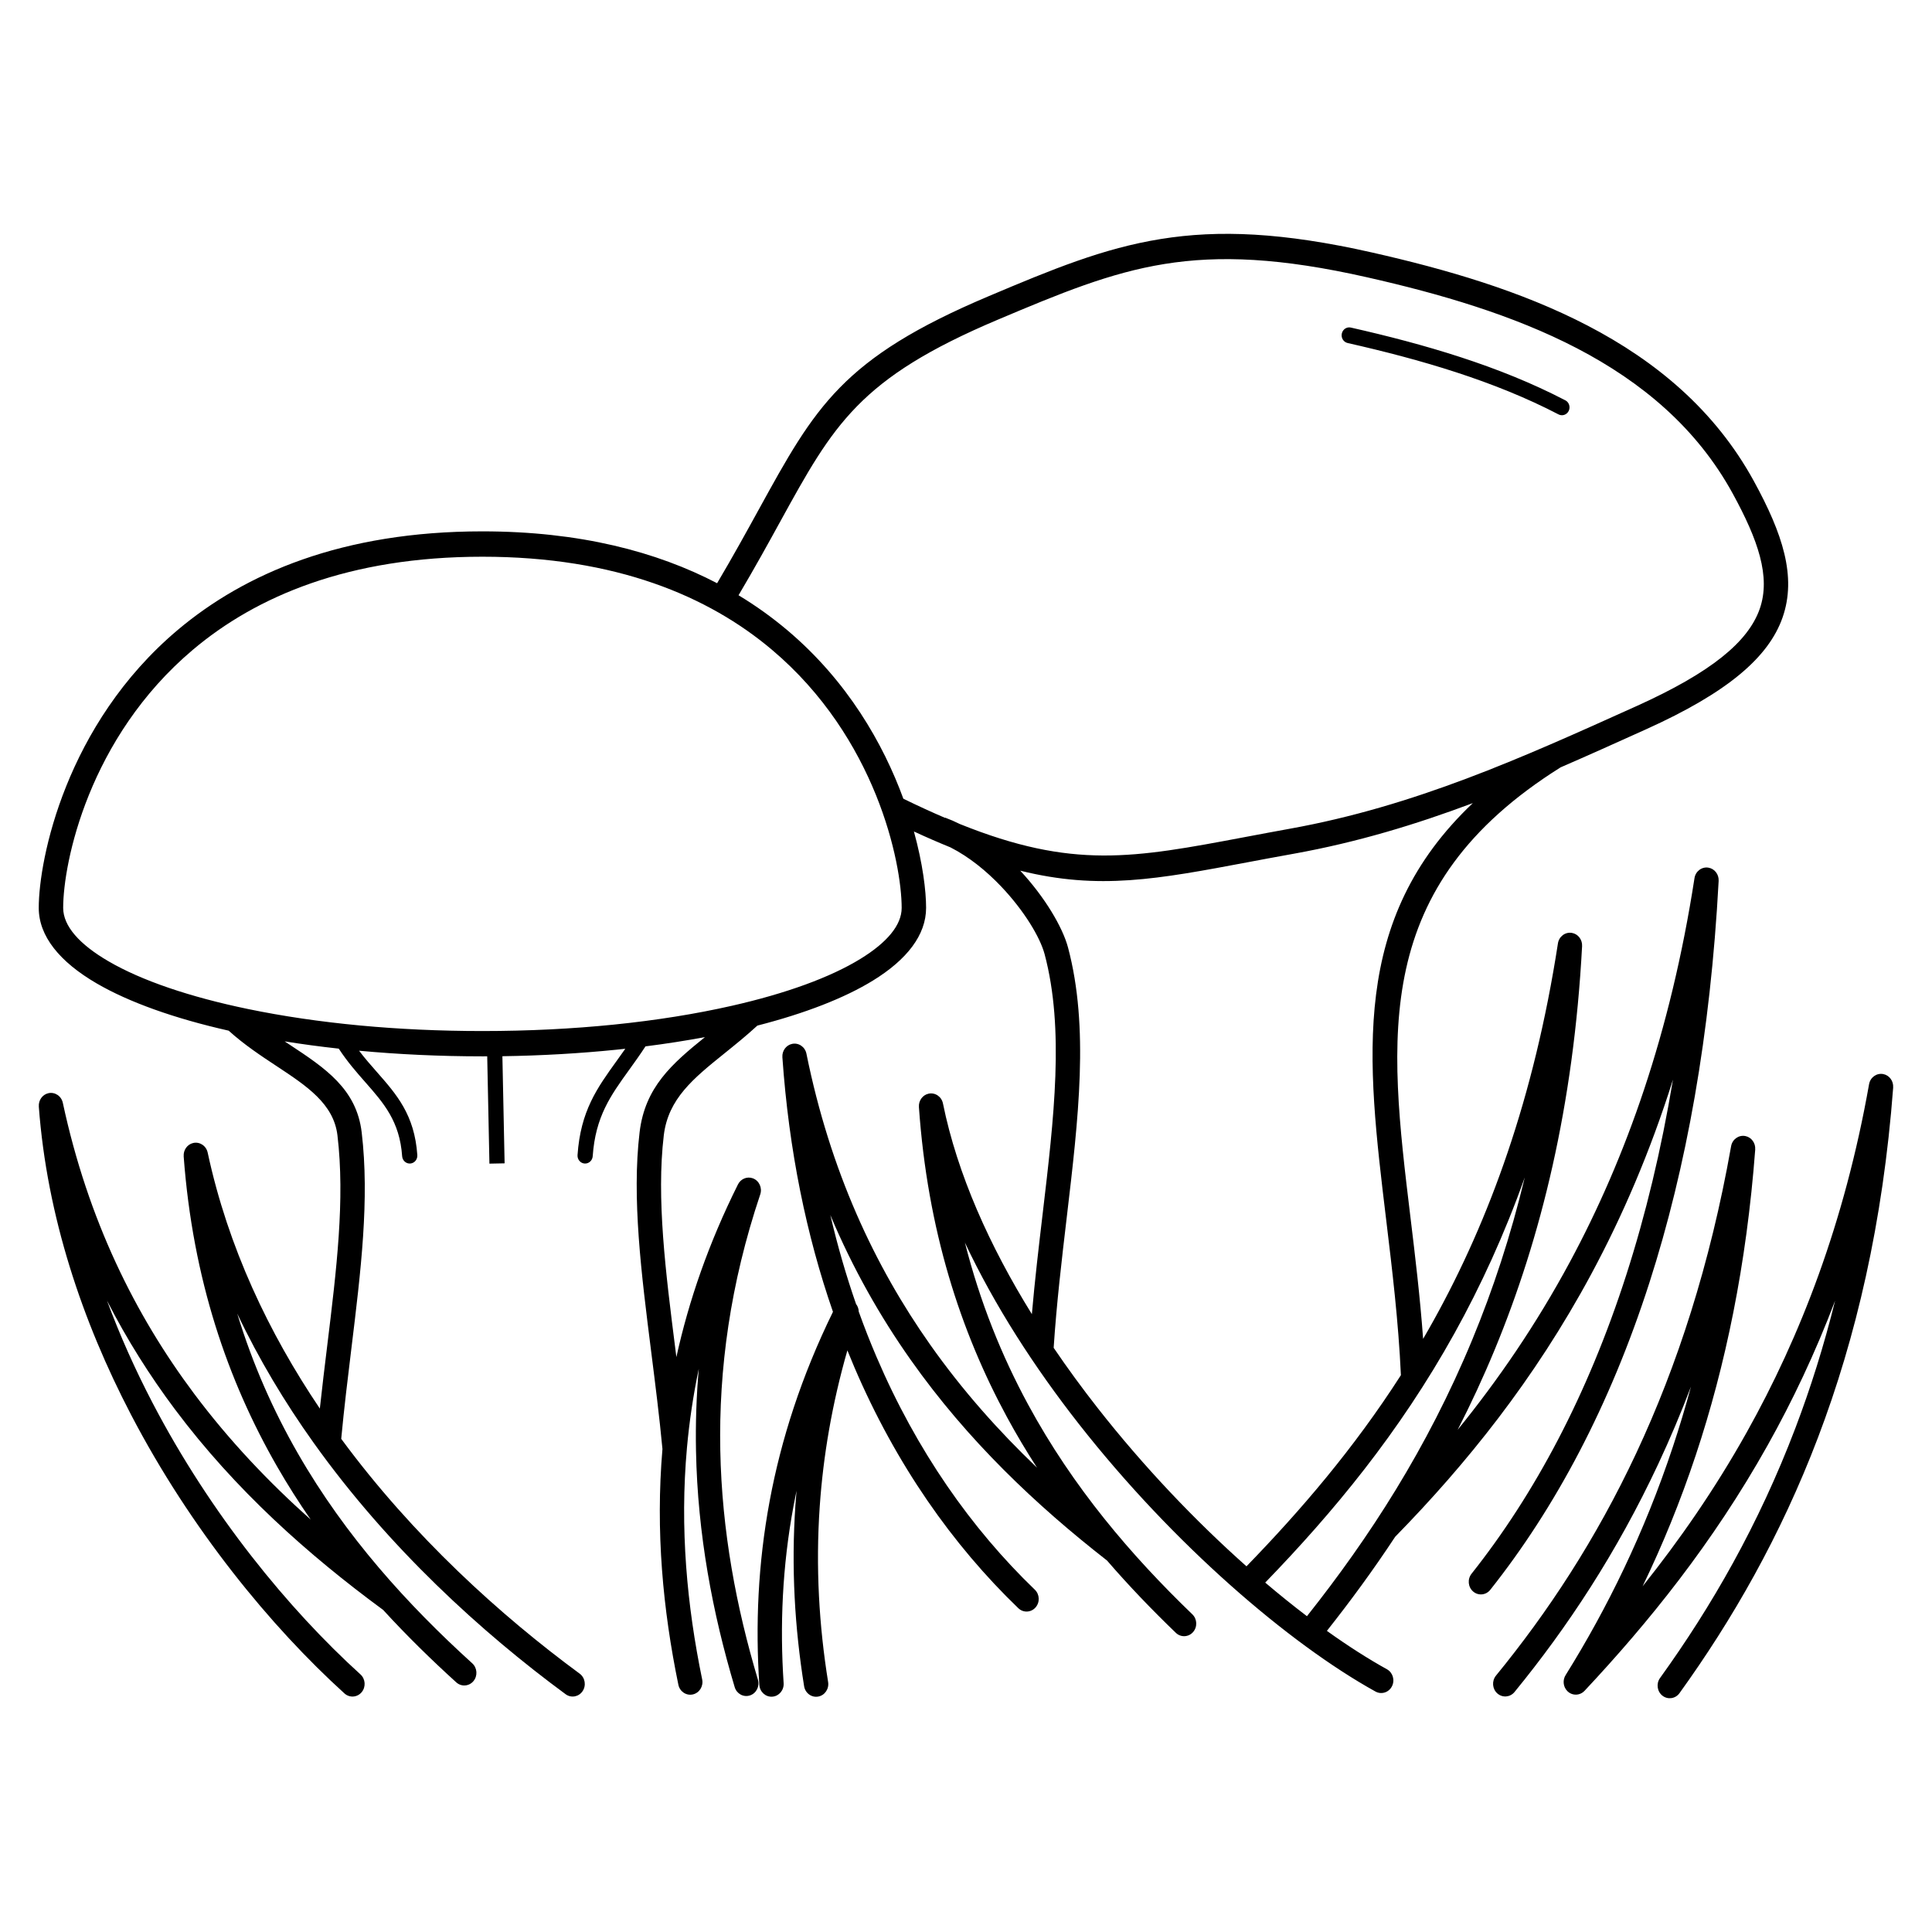 <?xml version="1.0" encoding="UTF-8"?>
<!-- Uploaded to: ICON Repo, www.svgrepo.com, Generator: ICON Repo Mixer Tools -->
<svg fill="#000000" width="800px" height="800px" version="1.1" viewBox="144 144 512 512" xmlns="http://www.w3.org/2000/svg">
 <path d="m383.4 355.67c3.898 1.902 7.57 3.586 11.055 5.078l0.023-0.062c1.312 0.484 2.609 1.051 3.883 1.688 29.949 12.051 46.012 9.027 75.402 3.488 4.258-0.801 8.762-1.652 12.016-2.234 33.074-5.953 61.414-18.742 91.312-32.234l0.617-0.277c19.785-8.93 29.582-17.023 32.641-25.77 2.969-8.492-0.445-18.273-7.148-30.531-4.766-8.711-10.797-16.098-17.758-22.414-7.012-6.363-14.969-11.645-23.531-16.105-8.453-4.402-17.539-8.016-26.918-11.074-9.383-3.062-19.062-5.559-28.691-7.738-22.945-5.191-39.164-5.871-53.684-3.531-14.523 2.34-27.637 7.769-44.156 14.75-36.816 15.559-43.551 27.801-57.719 53.566-3.121 5.68-6.602 12.008-11.02 19.477 4.703 2.84 8.988 5.945 12.887 9.23 16.031 13.52 25.488 30.199 30.793 44.699zm-106.26 68.234 0.586 28.391-4.023 0.082-0.586-28.438c-0.426 0-0.852 0.004-1.277 0.004-11.262 0-22.234-0.52-32.684-1.492 1.547 2.035 3.141 3.852 4.688 5.606 5.293 6.016 10.012 11.387 10.75 22.051 0.078 1.156-0.758 2.156-1.871 2.238-1.109 0.082-2.074-0.789-2.152-1.945-0.637-9.23-4.906-14.086-9.691-19.527-2.356-2.676-4.824-5.484-7.106-8.973-4.949-0.543-9.738-1.188-14.336-1.926 0.441 0.293 0.883 0.586 1.324 0.875 9.359 6.18 17.715 11.691 19.086 23.215 2.109 17.715-0.211 36.715-2.734 57.352-0.941 7.711-1.914 15.656-2.688 23.887 19.074 25.906 42.32 46.867 63.188 62.227 1.449 1.066 1.797 3.152 0.77 4.656-1.023 1.508-3.031 1.867-4.481 0.801-22.156-16.305-46.938-38.793-66.852-66.727-7.559-10.605-14.418-21.996-20.176-34.133 4.129 13.539 9.621 25.824 16.078 37.059 12.641 21.992 29.02 40.023 46.203 55.613 1.34 1.219 1.473 3.332 0.305 4.723-1.172 1.391-3.207 1.531-4.547 0.316-6.625-6.012-13.137-12.379-19.375-19.195-0.027-0.02-0.051-0.035-0.078-0.055-19.754-14.539-39.047-31.652-55.125-53.141-6.594-8.812-12.648-18.359-17.977-28.77 3.453 9.332 7.516 18.363 12.023 27.008 15.484 29.703 36.156 54.816 55.148 72.051 1.34 1.219 1.473 3.332 0.305 4.723-1.172 1.391-3.207 1.531-4.547 0.316-19.5-17.691-40.711-43.461-56.586-73.914-12.875-24.699-22.262-52.504-24.418-81.637h0.008c-0.117-1.633 0.934-3.152 2.516-3.516 1.734-0.398 3.453 0.742 3.84 2.547 6.684 31.094 19.172 56.203 34.789 77.074 9.371 12.523 19.859 23.523 30.898 33.371-3.125-4.512-6.106-9.199-8.91-14.078-13.082-22.762-22.336-49.637-24.75-82.203h0.008c-0.117-1.633 0.934-3.152 2.516-3.516 1.734-0.398 3.453 0.742 3.84 2.547 5.398 25.113 16.215 47.816 29.723 67.832 0.613-5.676 1.297-11.246 1.961-16.703 2.465-20.156 4.731-38.715 2.707-55.695-0.996-8.371-8.133-13.082-16.133-18.363-4.188-2.766-8.586-5.668-12.691-9.383-14.422-3.258-26.441-7.547-35.016-12.543-9.773-5.695-15.32-12.492-15.32-20.004 0-12.879 7.176-48.641 36.797-73.621 17.793-15.004 43.633-26.156 80.77-26.156 25.84 0 46.211 5.402 62.207 13.742 4.223-7.129 7.844-13.719 11.09-19.621 14.918-27.125 22.004-40.016 60.898-56.453 16.871-7.129 30.277-12.676 45.598-15.145 15.324-2.469 32.273-1.789 56.031 3.586 9.77 2.211 19.621 4.754 29.246 7.894 9.633 3.141 19.031 6.887 27.875 11.492 9.039 4.707 17.457 10.301 24.895 17.051 7.488 6.793 13.98 14.754 19.121 24.145 7.613 13.914 11.379 25.312 7.606 36.121-3.688 10.551-14.555 19.883-36.148 29.629l-0.617 0.277c-7.414 3.348-14.734 6.648-22.059 9.82-50.379 31.602-45.598 71.227-39.809 119.12 1.254 10.367 2.551 21.109 3.371 32.34 0.934-1.602 1.855-3.219 2.766-4.863 14.785-26.648 26.613-58.914 32.961-99.945 0.277-1.824 1.93-3.07 3.688-2.781 1.648 0.273 2.805 1.797 2.711 3.488h0.004c-2.258 42.379-10.914 77.34-23.152 106.94-3.066 7.414-6.356 14.488-9.828 21.262 10.648-13.125 20.77-27.801 29.781-44.547 14.797-27.496 26.637-60.609 32.984-101.65 0.277-1.824 1.93-3.07 3.688-2.781 1.648 0.273 2.805 1.797 2.711 3.488h0.004c-2.172 40.75-8.578 76.098-18.344 106.48-10.52 32.719-24.941 59.672-42.176 81.41-1.129 1.426-3.16 1.633-4.531 0.461-1.375-1.172-1.57-3.281-0.441-4.711 16.746-21.121 30.777-47.367 41.039-79.281 5.082-15.809 9.238-33.008 12.344-51.664-6.031 19.125-13.387 36.168-21.641 51.508-15.141 28.137-33.289 50.52-51.863 69.52-0.035 0.039-0.074 0.074-0.109 0.109-5.828 8.848-11.91 17.125-18.098 24.941 5.59 4 10.945 7.422 15.91 10.172 1.57 0.871 2.164 2.894 1.324 4.527-0.836 1.629-2.785 2.246-4.356 1.379-22.891-12.672-53.629-39.043-78.621-70.926-11.793-15.047-22.324-31.344-30.188-48.051 4.027 15.871 9.789 30.074 16.746 42.91 11.926 22.008 27.352 40.031 43.527 55.602 1.305 1.254 1.383 3.367 0.176 4.723-1.207 1.355-3.242 1.438-4.547 0.184-6.238-6.008-12.371-12.367-18.246-19.172-0.027-0.02-0.059-0.043-0.086-0.062-18.617-14.535-36.805-31.652-51.977-53.168-8.07-11.445-15.285-24.125-21.254-38.312 1.918 8.203 4.199 16.059 6.812 23.57 0.441 0.57 0.695 1.281 0.715 2.023 1.469 4.094 3.035 8.086 4.699 11.969 10.668 24.945 25.172 45.555 41.965 61.719 1.305 1.254 1.383 3.367 0.176 4.723-1.207 1.355-3.242 1.438-4.547 0.184-17.41-16.758-32.441-38.109-43.48-63.926-0.621-1.453-1.23-2.918-1.824-4.398-4.074 14.207-6.402 27.98-7.324 41.316-1.117 16.168-0.172 31.691 2.219 46.574 0.293 1.824-0.895 3.555-2.652 3.856-1.758 0.305-3.418-0.93-3.711-2.754-2.473-15.391-3.449-31.438-2.293-48.148 0.082-1.211 0.18-2.426 0.285-3.641-0.277 1.32-0.539 2.637-0.781 3.949-3.012 16.156-3.648 31.863-2.637 47.047 0.117 1.848-1.227 3.445-3.004 3.57-1.777 0.125-3.316-1.273-3.434-3.121-1.047-15.723-0.387-31.996 2.738-48.754 3.035-16.281 8.395-33.008 16.773-50.113-6.992-20.137-11.672-42.652-13.406-67.492h0.004c-0.113-1.648 0.961-3.172 2.559-3.516 1.742-0.375 3.449 0.785 3.812 2.598 6.309 31.129 18.082 56.246 32.793 77.113 8.598 12.191 18.203 22.941 28.316 32.594-2.801-4.32-5.473-8.801-7.996-13.457-12.32-22.734-21.031-49.586-23.305-82.137h0.004c-0.113-1.648 0.961-3.172 2.559-3.516 1.742-0.375 3.449 0.785 3.812 2.598 3.793 18.711 12.352 37.75 23.559 55.828 0.789-9.074 1.828-17.871 2.84-26.43 3.035-25.668 5.809-49.141 0.543-68.949-1.207-4.535-5.465-11.578-11.508-17.945-3.902-4.106-8.508-7.863-13.461-10.379-3.074-1.246-6.289-2.644-9.672-4.207 2.363 8.562 3.227 15.777 3.227 20.242 0 7.195-5.082 13.73-14.094 19.27-7.551 4.641-18.023 8.703-30.617 11.93-2.977 2.734-5.981 5.152-8.832 7.449-8.094 6.523-14.816 11.941-15.973 21.648-1.984 16.668 0.484 36.199 3.082 56.723l0.258 2.027c3.277-14.906 8.543-30.176 16.32-45.754 0.723-1.461 2.391-2.184 3.926-1.629 1.68 0.609 2.566 2.519 1.98 4.266-7.996 23.812-11.004 46.414-10.59 67.812 0.414 21.426 4.262 41.691 9.973 60.793 0.523 1.77-0.434 3.641-2.133 4.184-1.703 0.543-3.504-0.449-4.027-2.219-5.867-19.629-9.824-40.496-10.25-62.629-0.137-7.117 0.09-14.359 0.738-21.73-1.48 7.047-2.504 14.004-3.129 20.867-1.938 21.387 0.004 41.938 4.027 61.465 0.371 1.812-0.742 3.59-2.488 3.977-1.742 0.383-3.457-0.773-3.824-2.586-4.078-19.797-6.074-40.664-4.215-62.461-0.809-8.57-1.891-17.129-2.953-25.523-2.656-20.996-5.184-40.973-3.106-58.402 1.426-11.957 8.566-18.152 17.328-25.23-5.012 0.938-10.281 1.762-15.766 2.457-1.484 2.277-2.977 4.344-4.398 6.32-4.84 6.723-8.863 12.305-9.586 22.785-0.078 1.156-1.043 2.023-2.152 1.945-1.109-0.082-1.949-1.082-1.871-2.238 0.809-11.691 5.156-17.73 10.391-24.996 0.738-1.027 1.496-2.078 2.266-3.18-0.801 0.086-1.609 0.172-2.418 0.254-9.613 0.977-19.715 1.566-30.129 1.719zm281.69-173.82c0.992 0.516 1.395 1.773 0.898 2.805s-1.703 1.449-2.699 0.934c-8.527-4.441-17.672-8.078-27.098-11.152-9.43-3.074-19.141-5.582-28.793-7.766-1.09-0.246-1.781-1.359-1.547-2.492 0.234-1.133 1.309-1.852 2.398-1.605 9.742 2.203 19.562 4.742 29.141 7.867 9.582 3.125 18.926 6.844 27.695 11.414zm5.086 342c-1.242 1.324-3.281 1.355-4.559 0.066-1.145-1.156-1.285-2.984-0.402-4.305 10.945-17.586 20.75-37.469 28.379-60.441 1.711-5.156 3.316-10.469 4.797-15.949-2.711 7.137-5.606 13.961-8.664 20.492-11.023 23.566-24.109 43.344-38.098 60.445-1.152 1.414-3.184 1.59-4.547 0.395-1.359-1.195-1.527-3.309-0.379-4.723 13.672-16.715 26.457-36.031 37.211-59.027 10.773-23.035 19.523-49.77 25.109-81.285 0.32-1.82 2-3.023 3.75-2.691 1.637 0.312 2.754 1.855 2.633 3.543h0.008c-2.309 30.68-7.91 57.406-15.742 80.98-4.137 12.453-8.891 24.012-14.109 34.805 9.688-12.129 19.059-25.57 27.535-40.703 14.234-25.406 25.969-55.602 32.484-92.355 0.32-1.82 2-3.023 3.75-2.691 1.637 0.312 2.754 1.855 2.633 3.543h0.008c-2.707 35.934-9.906 66.41-19.906 92.727-9.996 26.309-22.809 48.477-36.73 67.801-1.066 1.477-3.086 1.777-4.508 0.668s-1.711-3.207-0.645-4.684c13.578-18.844 26.086-40.5 35.875-66.254 4.004-10.531 7.547-21.75 10.52-33.738-5.273 13.887-11.324 26.613-17.895 38.34-14.559 25.984-31.652 47.059-48.508 65.047zm-140.69-90.91c3.691 5.438 7.594 10.77 11.656 15.949 12.316 15.715 26.027 30.043 39.449 41.969 14.367-14.805 28.43-31.18 40.922-50.656-0.645-14.191-2.309-27.973-3.898-41.145-5.191-42.969-9.605-79.59 22.961-110.46-15.109 5.668-30.656 10.395-47.453 13.418-5.242 0.941-8.695 1.594-11.965 2.211-24.152 4.551-39.648 7.469-60.527 2.277 6.559 7.043 11.242 15.016 12.668 20.367 5.617 21.133 2.769 45.211-0.344 71.547-1.32 11.184-2.695 22.781-3.465 34.531zm56.07 62.23c3.742 3.176 7.441 6.156 11.066 8.91 0.043-0.062 0.086-0.121 0.133-0.184 16.227-20.465 31.703-44.168 43.68-73.125 5.449-13.176 10.172-27.441 13.906-42.988-5.402 15.148-11.688 28.805-18.602 41.27-14.699 26.492-32.207 47.547-50.184 66.117zm-130.75-247.23c-16.758-14.133-41.254-24.637-76.703-24.637s-59.945 10.504-76.703 24.637c-27.691 23.352-34.398 56.504-34.398 68.426 0 4.848 4.352 9.688 12.012 14.152 8.746 5.098 21.516 9.453 37.023 12.66 9.102 1.883 19.062 3.359 29.621 4.352 10.191 0.957 21.078 1.473 32.449 1.473 12.223 0 23.922-0.598 34.824-1.703 11.285-1.145 21.828-2.844 31.32-5 14.328-3.254 26.051-7.516 34.051-12.434 6.977-4.289 10.91-8.891 10.91-13.496 0-11.922-6.711-45.074-34.398-68.426z"/>
</svg>